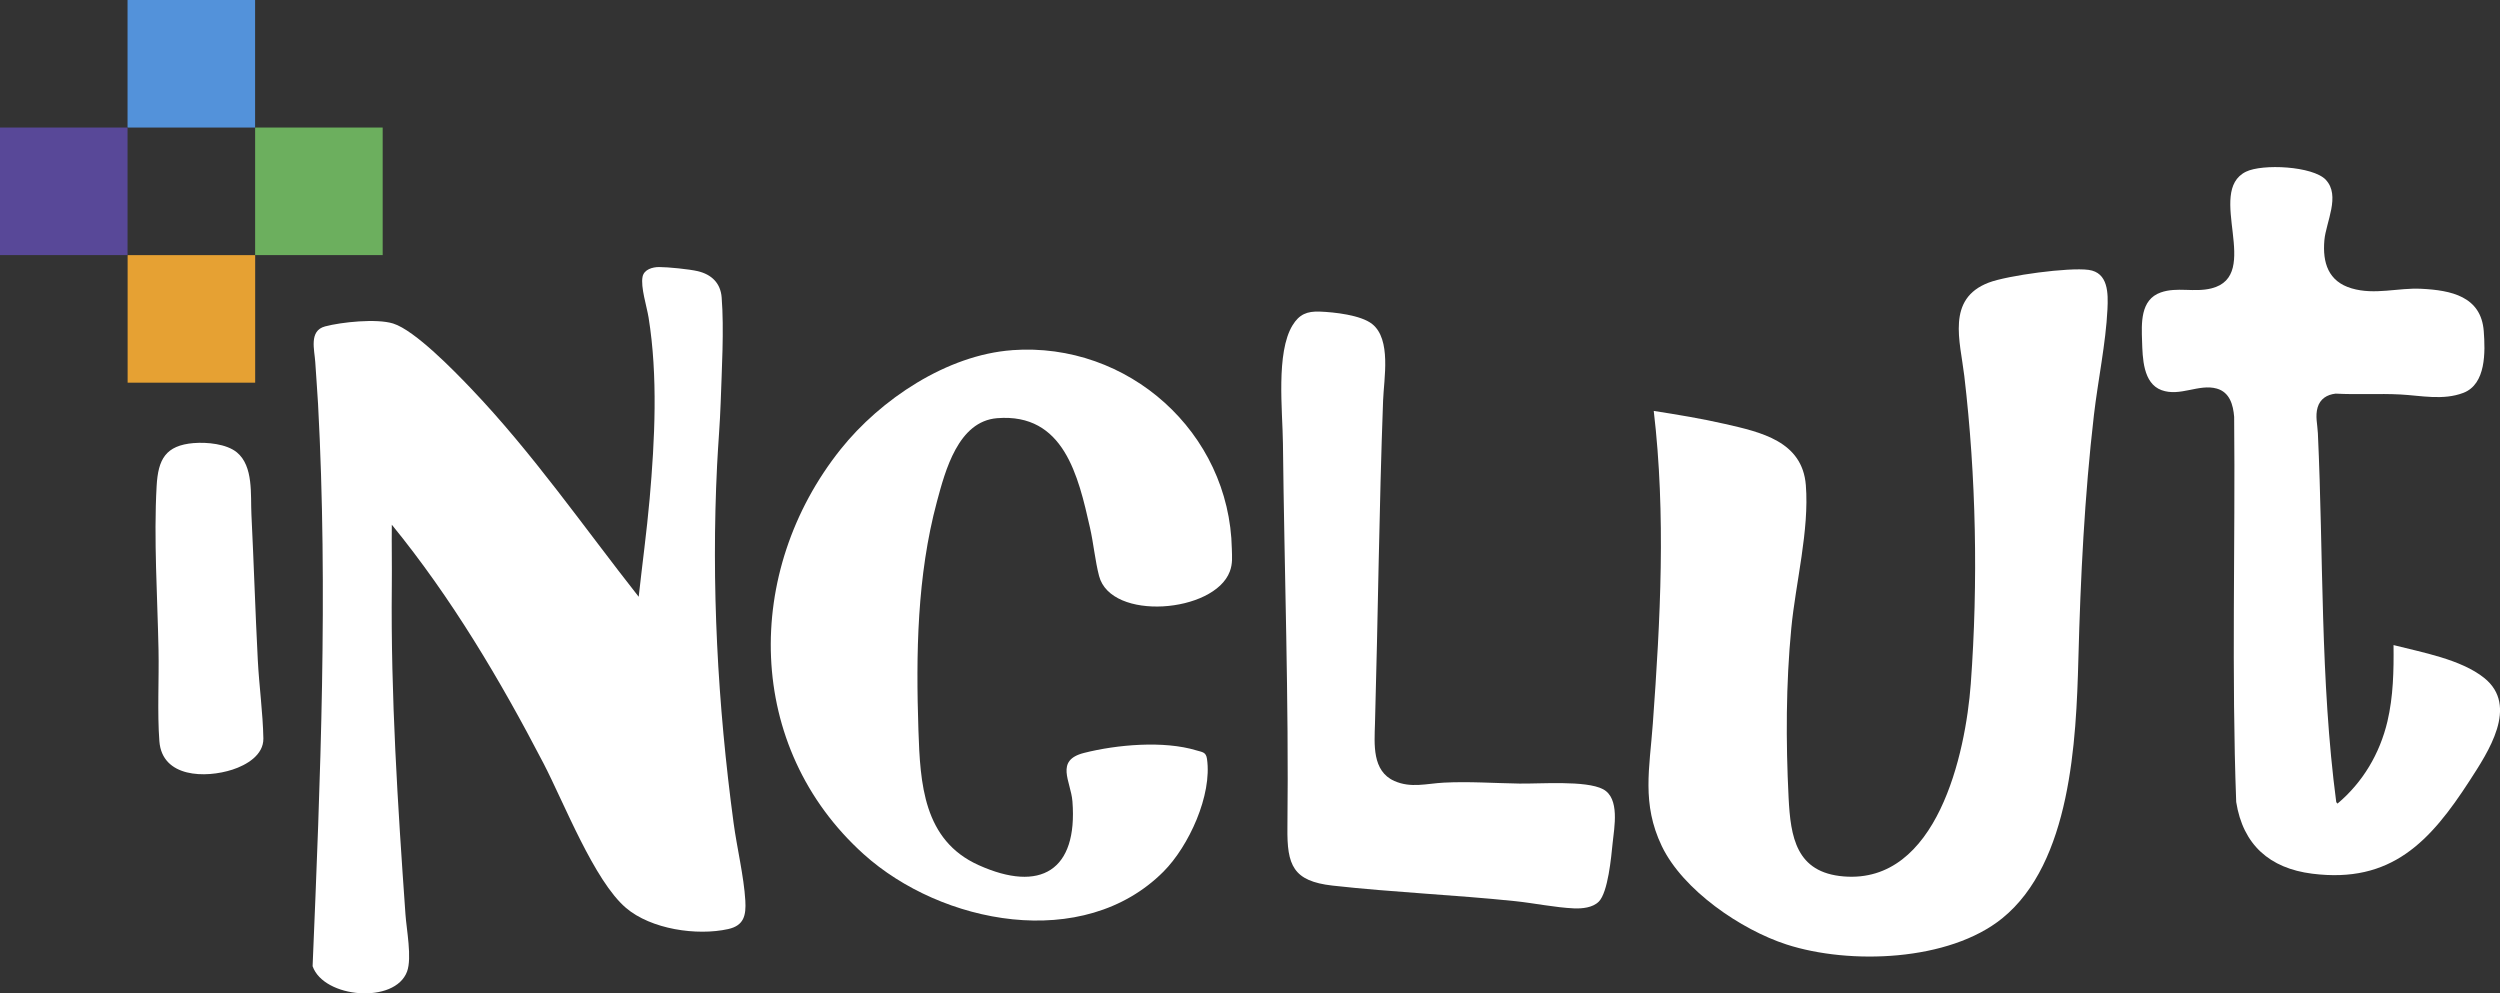 <?xml version="1.0" encoding="UTF-8"?>
<svg  id="Capa_1" data-name="Capa 1" xmlns="http://www.w3.org/2000/svg" viewBox="0 0 646.43 256.86">
  <rect x="0" y="0" width="646.43" height="256.86" fill="#333333" stroke="none"/>
  <path d="M101.31,135.7c-.06,5.3.06,10.61,0,15.91-.29,28.27,1.54,56.58,3.53,84.8.28,3.99,1.71,11.26.42,14.79-3.1,8.48-21.54,6.93-24.43-1.37,2.02-48.38,4.01-96.95,1.41-145.35-.19-3.6-.51-7.22-.72-10.83-.19-3.15-1.7-8.13,2.53-9.25s13.32-2.08,17.6-.75c5.62,1.75,15.84,12.29,20.16,16.82,15.91,16.67,29.12,35.77,43.34,53.84.92-8.43,2.08-16.87,2.83-25.33,1.34-15.21,2.16-31.74-.27-46.84-.47-2.93-2.1-7.91-1.56-10.59.39-1.9,2.6-2.5,4.28-2.5,2.28,0,7.79.55,10,1.07,3.54.84,5.88,3.06,6.17,6.79.65,8.28.02,18.7-.25,27.09-.18,5.46-.66,10.83-.93,16.27-1.53,30.98.13,61.79,4.27,92.55.86,6.38,2.66,13.81,3.03,20.06.22,3.79-.34,6.44-4.42,7.35-8.14,1.81-19.98.04-26.44-5.47-8.22-7.01-16-27.12-21.31-37.35-11.25-21.64-23.8-42.81-39.23-61.72Z" style="fill: #FFFFFF;"/>
  <path d="M427.6,106.25c6.14.96,12.35,1.98,18.42,3.37,9.28,2.12,20.02,4.46,20.92,15.83.92,11.64-2.63,25.24-3.76,36.98-1.4,14.52-1.42,29.26-.7,43.81.51,10.21,1.93,19.38,14.25,20.38,24.12,1.98,31.52-31.67,32.86-49.83,1.92-26.19,1.39-53.51-1.68-79.59-1.06-9-4.7-19.94,6.33-24.13,4.92-1.86,20.68-3.98,25.8-3.29s5.09,6.05,4.89,10.18c-.42,8.79-2.47,18.49-3.5,27.36-2.44,21.06-3.46,41.94-4.02,63.12-.56,21.07-1.93,52.64-19.69,67.01-13.78,11.15-39.45,12.05-55.76,6.77-11.78-3.81-26.82-14.07-32.27-25.45-5.25-10.97-3.15-20.13-2.32-31.61,1.96-26.93,3.41-54.03.24-80.92Z" style="fill: #FFFFFF;"/>
  <path d="M261.69,90.54c30.02-2.19,56.24,21.27,56.83,51.4.04,2.09.25,3.75-.53,5.84-4.03,10.73-30.72,12.91-33.8,1.16-1.02-3.89-1.43-8.44-2.35-12.49-3.03-13.38-6.72-29.69-24-28.32-10.07.8-13.42,13.53-15.59,21.63-5.14,19.2-5.42,39.31-4.77,59.06.46,13.76,1.26,28.43,15.55,34.87,16.02,7.22,25.68,1.43,24.27-16.49-.41-5.21-4.61-10.59,3.01-12.52,8.5-2.15,20.6-3.22,29.02-.66,1.54.47,2.5.4,2.76,2.18,1.38,9.38-4.69,22.59-11.23,29.16-20.75,20.83-57.45,13.59-77.52-4.48-30.76-27.7-31.17-73.1-5.98-104.7,10.29-12.9,27.49-24.41,44.34-25.63Z" style="fill: #FFFFFF;"/>
  <path d="M601.38,46.49c3.87,4.07.05,10.96-.36,15.61-.51,5.84,1.01,10.68,7.04,12.46s12.01-.2,18.03.11c7.61.38,15.46,1.92,16.14,10.96.4,5.35.62,13.69-5.27,15.95-5.24,2.01-10.97.7-16.29.42-5.52-.29-11.2.08-16.73-.22-2.26.25-4.02,1.36-4.67,3.58s-.04,4.39.07,6.67c1.47,31.79.58,63.75,4.75,95.38l.32.38c6.53-5.47,10.95-12.94,12.91-21.24,1.52-6.45,1.66-13.14,1.58-19.75,7.34,1.88,17.43,3.68,23.44,8.49,9.04,7.25,1,19.2-3.78,26.6-10.15,15.68-20.22,26.62-40.71,24.02-10.99-1.39-17.88-7.48-19.63-18.53-1.23-33.12-.21-66.41-.53-99.6-.25-3.11-1.15-6.35-4.48-7.3-4.62-1.31-9.5,2.16-14.3.4s-4.89-8.37-5.03-12.64c-.15-4.64-.49-10.75,4.83-12.62,4.24-1.49,8.64.06,13.09-1.05,13.32-3.31-1.57-25.01,8.94-30.17,4.25-2.09,17.26-1.47,20.66,2.09Z" style="fill: #FFFFFF;"/>
  <path d="M413.38,233.15c-1.55,1.56-4.29,1.82-6.39,1.73-4.84-.21-10.39-1.37-15.32-1.88-15.65-1.62-31.52-2.27-47.11-4.01-10.24-1.15-11.79-5.29-11.67-14.97.38-33.14-.8-66.26-1.16-99.42-.09-8.34-1.84-23.4,2.48-30.48,1.74-2.85,3.74-3.67,7.05-3.55,3.73.14,10.59.88,13.53,3.2,5.02,3.97,3.05,14.12,2.84,19.76-1.03,27.87-1.31,55.78-2.1,83.65-.15,5.23-.78,12.19,5.01,14.76,4.32,1.91,8.35.66,12.77.43,6.52-.34,13.03.14,19.54.24,5.37.09,17.22-.87,21.64,1.45s2.9,9.92,2.49,13.95c-.36,3.57-1.18,12.72-3.59,15.14Z" style="fill: #FFFFFF;"/>
  <path d="M50.13,114.57c3.35-.28,8.46.2,11.12,2.4,4.34,3.59,3.51,10.97,3.76,16.03.62,12.55,1,25.1,1.65,37.69.34,6.63,1.32,13.7,1.44,20.25.08,4.31-4.39,6.89-7.98,8.06-6.98,2.27-18.2,2.09-18.91-7.34-.56-7.42-.07-16.01-.22-23.58-.27-13.75-1.26-28.68-.49-42.41.39-6.9,2.29-10.5,9.62-11.11Z" style="fill: #FFFFFF;"/>
  <g>
    <rect x="32.98" width="32.98" height="32.98" style="fill: #5392da;"/>
    <rect x="33" y="65.97" width="32.98" height="32.98" style="fill: #e6a133;"/>
    <rect x="65.97" y="32.98" width="32.98" height="32.98" style="fill: #6caf5e;"/>
    <rect y="32.98" width="32.98" height="32.98" style="fill: #584898;"/>
  </g>
</svg>